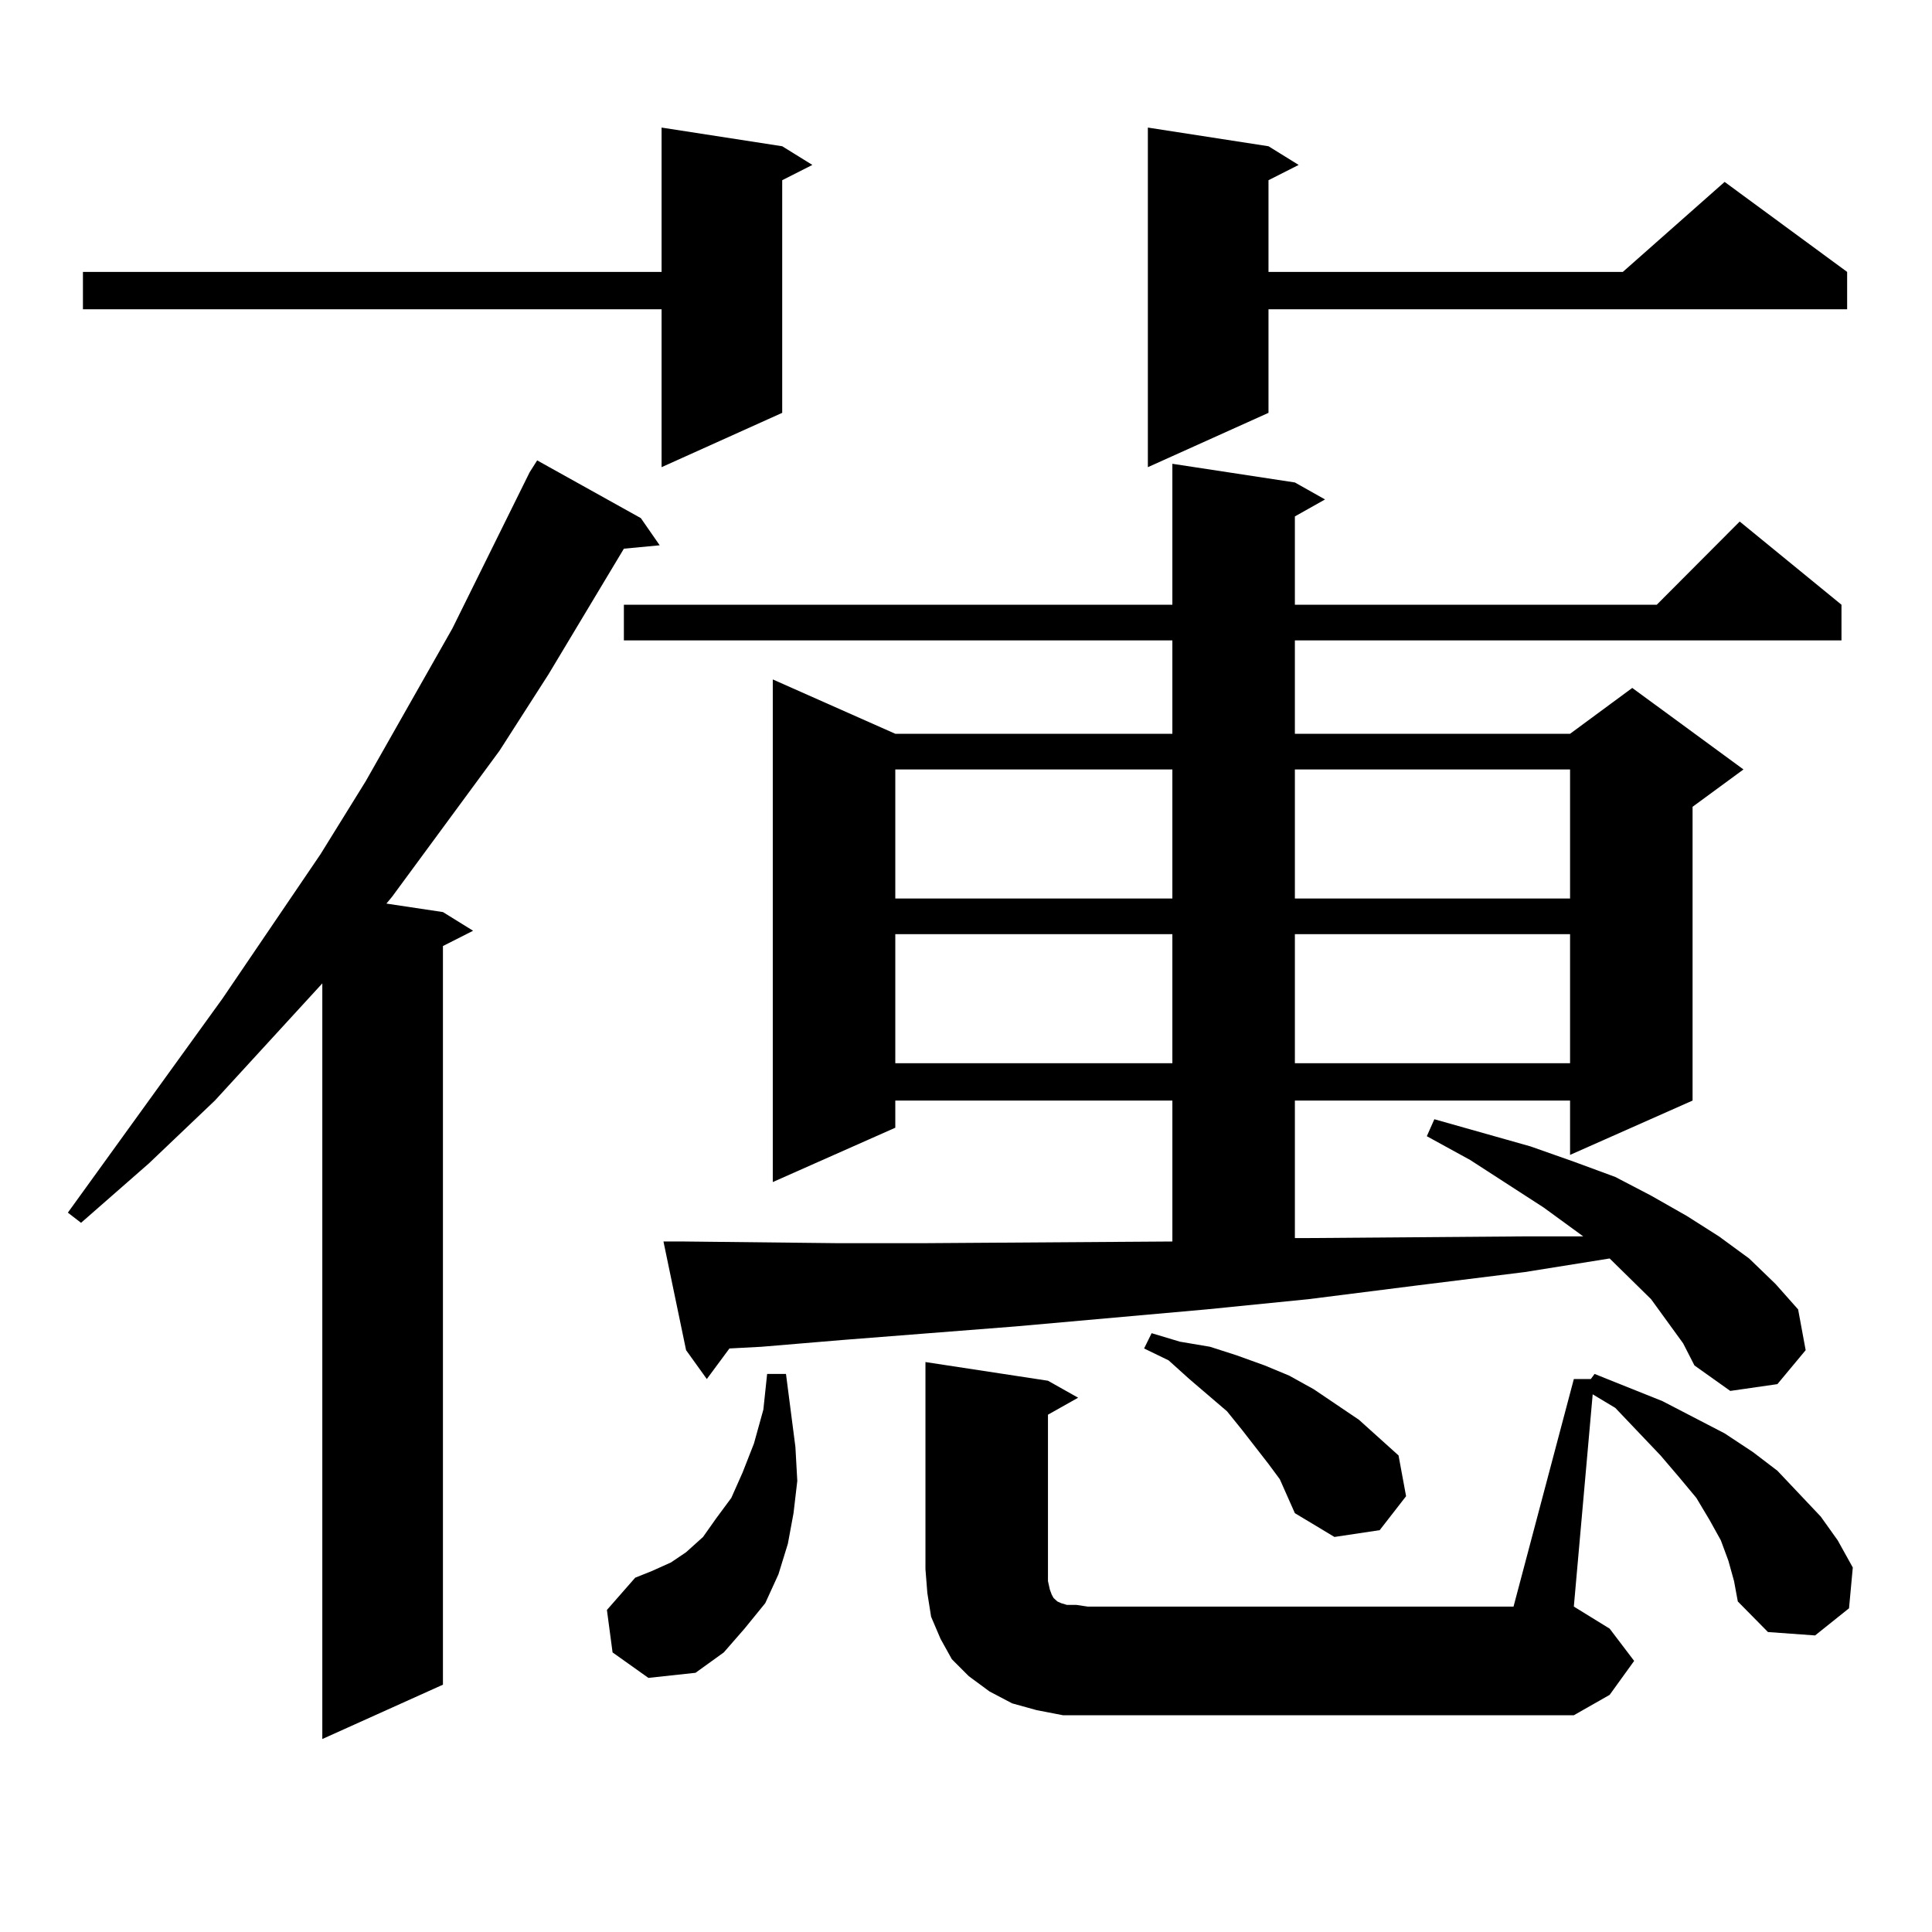 <?xml version="1.0" encoding="utf-8"?>
<!-- Generator: Adobe Illustrator 16.0.0, SVG Export Plug-In . SVG Version: 6.00 Build 0)  -->
<!DOCTYPE svg PUBLIC "-//W3C//DTD SVG 1.1//EN" "http://www.w3.org/Graphics/SVG/1.1/DTD/svg11.dtd">
<svg version="1.1" id="图层_1" xmlns="http://www.w3.org/2000/svg" xmlns:xlink="http://www.w3.org/1999/xlink" x="0px" y="0px"
	 width="1000px" height="1000px" viewBox="0 0 1000 1000" enable-background="new 0 0 1000 1000" xml:space="preserve">
<path d="M331.7,268.18l9.756,14.063L322.919,284l-39.023,65.039l-25.365,39.551l-55.608,75.586l-2.927,3.516l29.268,4.395
	l15.609,9.668l-15.609,7.91v382.324l-62.438,28.125V509l-55.608,60.645l-34.146,32.52l-35.121,30.762l-6.829-5.273L115.12,516.91
	l50.73-74.707l23.414-37.793l44.877-79.102l39.999-80.859l3.902-6.152L331.7,268.18z M404.869,75.699l15.609,9.668l-15.609,7.91
	v120.41l-62.438,28.125v-81.738H42.926v-19.336h299.505V66.031L404.869,75.699z M317.066,855.289l-2.927-21.973l14.634-16.699
	l8.78-3.516l9.756-4.395l7.805-5.273l8.78-7.91l6.829-9.668l7.805-10.547l5.854-13.184l5.854-14.941l4.878-17.578l1.951-18.457
	h9.756l4.878,37.793l0.976,17.578l-1.951,16.699l-2.927,15.82l-4.878,15.82l-6.829,14.941l-10.731,13.184l-10.731,12.305
	l-14.634,10.547l-24.39,2.637L317.066,855.289z M871.199,695.328l-16.585-22.852l-21.463-21.094l-43.901,7.031l-56.584,7.031
	l-55.608,7.031l-52.682,5.273l-98.534,8.789l-89.754,7.031l-41.95,3.516l-16.585,0.879l-11.707,15.82l-10.731-14.941l-11.707-56.25
	h10.731l79.998,0.879h42.926l129.753-0.879v-72.949H463.404v14.063l-63.413,28.125V351.676l63.413,28.125h143.411v-48.34H322.919
	v-18.457h283.896v-72.949l63.413,9.668l15.609,8.789l-15.609,8.789v45.703h187.313l42.926-43.066l52.682,43.066v18.457h-282.92
	v48.34h142.436l32.194-23.73l57.56,42.188l-26.341,19.336v152.051l-63.413,28.125v-28.125H670.228v71.191h4.878l113.168-0.879
	h31.219l-20.487-14.941l-38.048-24.609l-22.438-12.305l3.902-8.789l49.755,14.063l22.438,7.91l21.463,7.91l18.536,9.668
	l18.536,10.547l16.585,10.547l15.609,11.426l13.658,13.184l11.707,13.184l3.902,21.094l-14.634,17.578l-24.39,3.516l-18.536-13.184
	L871.199,695.328z M463.404,398.258v66.797h143.411v-66.797H463.404z M463.404,483.512v66.797h143.411v-66.797H463.404z
	 M550.231,887.809l-13.658-2.637l-12.683-3.516l-11.707-6.152l-10.731-7.91l-8.78-8.789l-5.854-10.547l-4.878-11.426l-1.951-12.305
	l-0.976-12.305V704.996l63.413,9.668l15.609,8.789l-15.609,8.789v79.98v6.152l0.976,4.395l0.976,2.637l0.976,1.758l0.976,0.879
	l0.976,0.879l1.951,0.879l2.927,0.879h4.878l5.854,0.879h220.482l31.219-117.773h8.78l1.951-2.637l17.561,7.031l17.561,7.031
	l32.194,16.699l14.634,9.668l12.683,9.668l22.438,23.73l8.78,12.305l7.805,14.063l-1.951,21.094L939.49,846.5l-24.39-1.758
	l-15.609-15.82l-1.951-10.547l-2.927-10.547l-3.902-10.547l-5.854-10.547l-6.829-11.426l-8.78-10.547l-9.756-11.426l-23.414-24.609
	l-11.707-7.031l-9.756,109.863l18.536,11.426l12.683,16.699l-12.683,17.578l-18.536,10.547H562.914H550.231z M662.423,765.641
	l-5.854-7.91l-13.658-17.578l-7.805-9.668l-19.512-16.699l-10.731-9.668l-12.683-6.152l3.902-7.91l14.634,4.395l15.609,2.637
	l13.658,4.395l14.634,5.273l12.683,5.273l12.683,7.031l11.707,7.91l11.707,7.91l20.487,18.457l3.902,21.094l-13.658,17.578
	l-23.414,3.516l-20.487-12.305l-3.902-8.789L662.423,765.641z M656.57,75.699l15.609,9.668l-15.609,7.91v47.461h183.41
	l52.682-46.582l63.413,46.582v19.336H656.57v53.613l-62.438,28.125V66.031L656.57,75.699z M670.228,398.258v66.797h142.436v-66.797
	H670.228z M670.228,483.512v66.797h142.436v-66.797H670.228z"/>
</svg>
